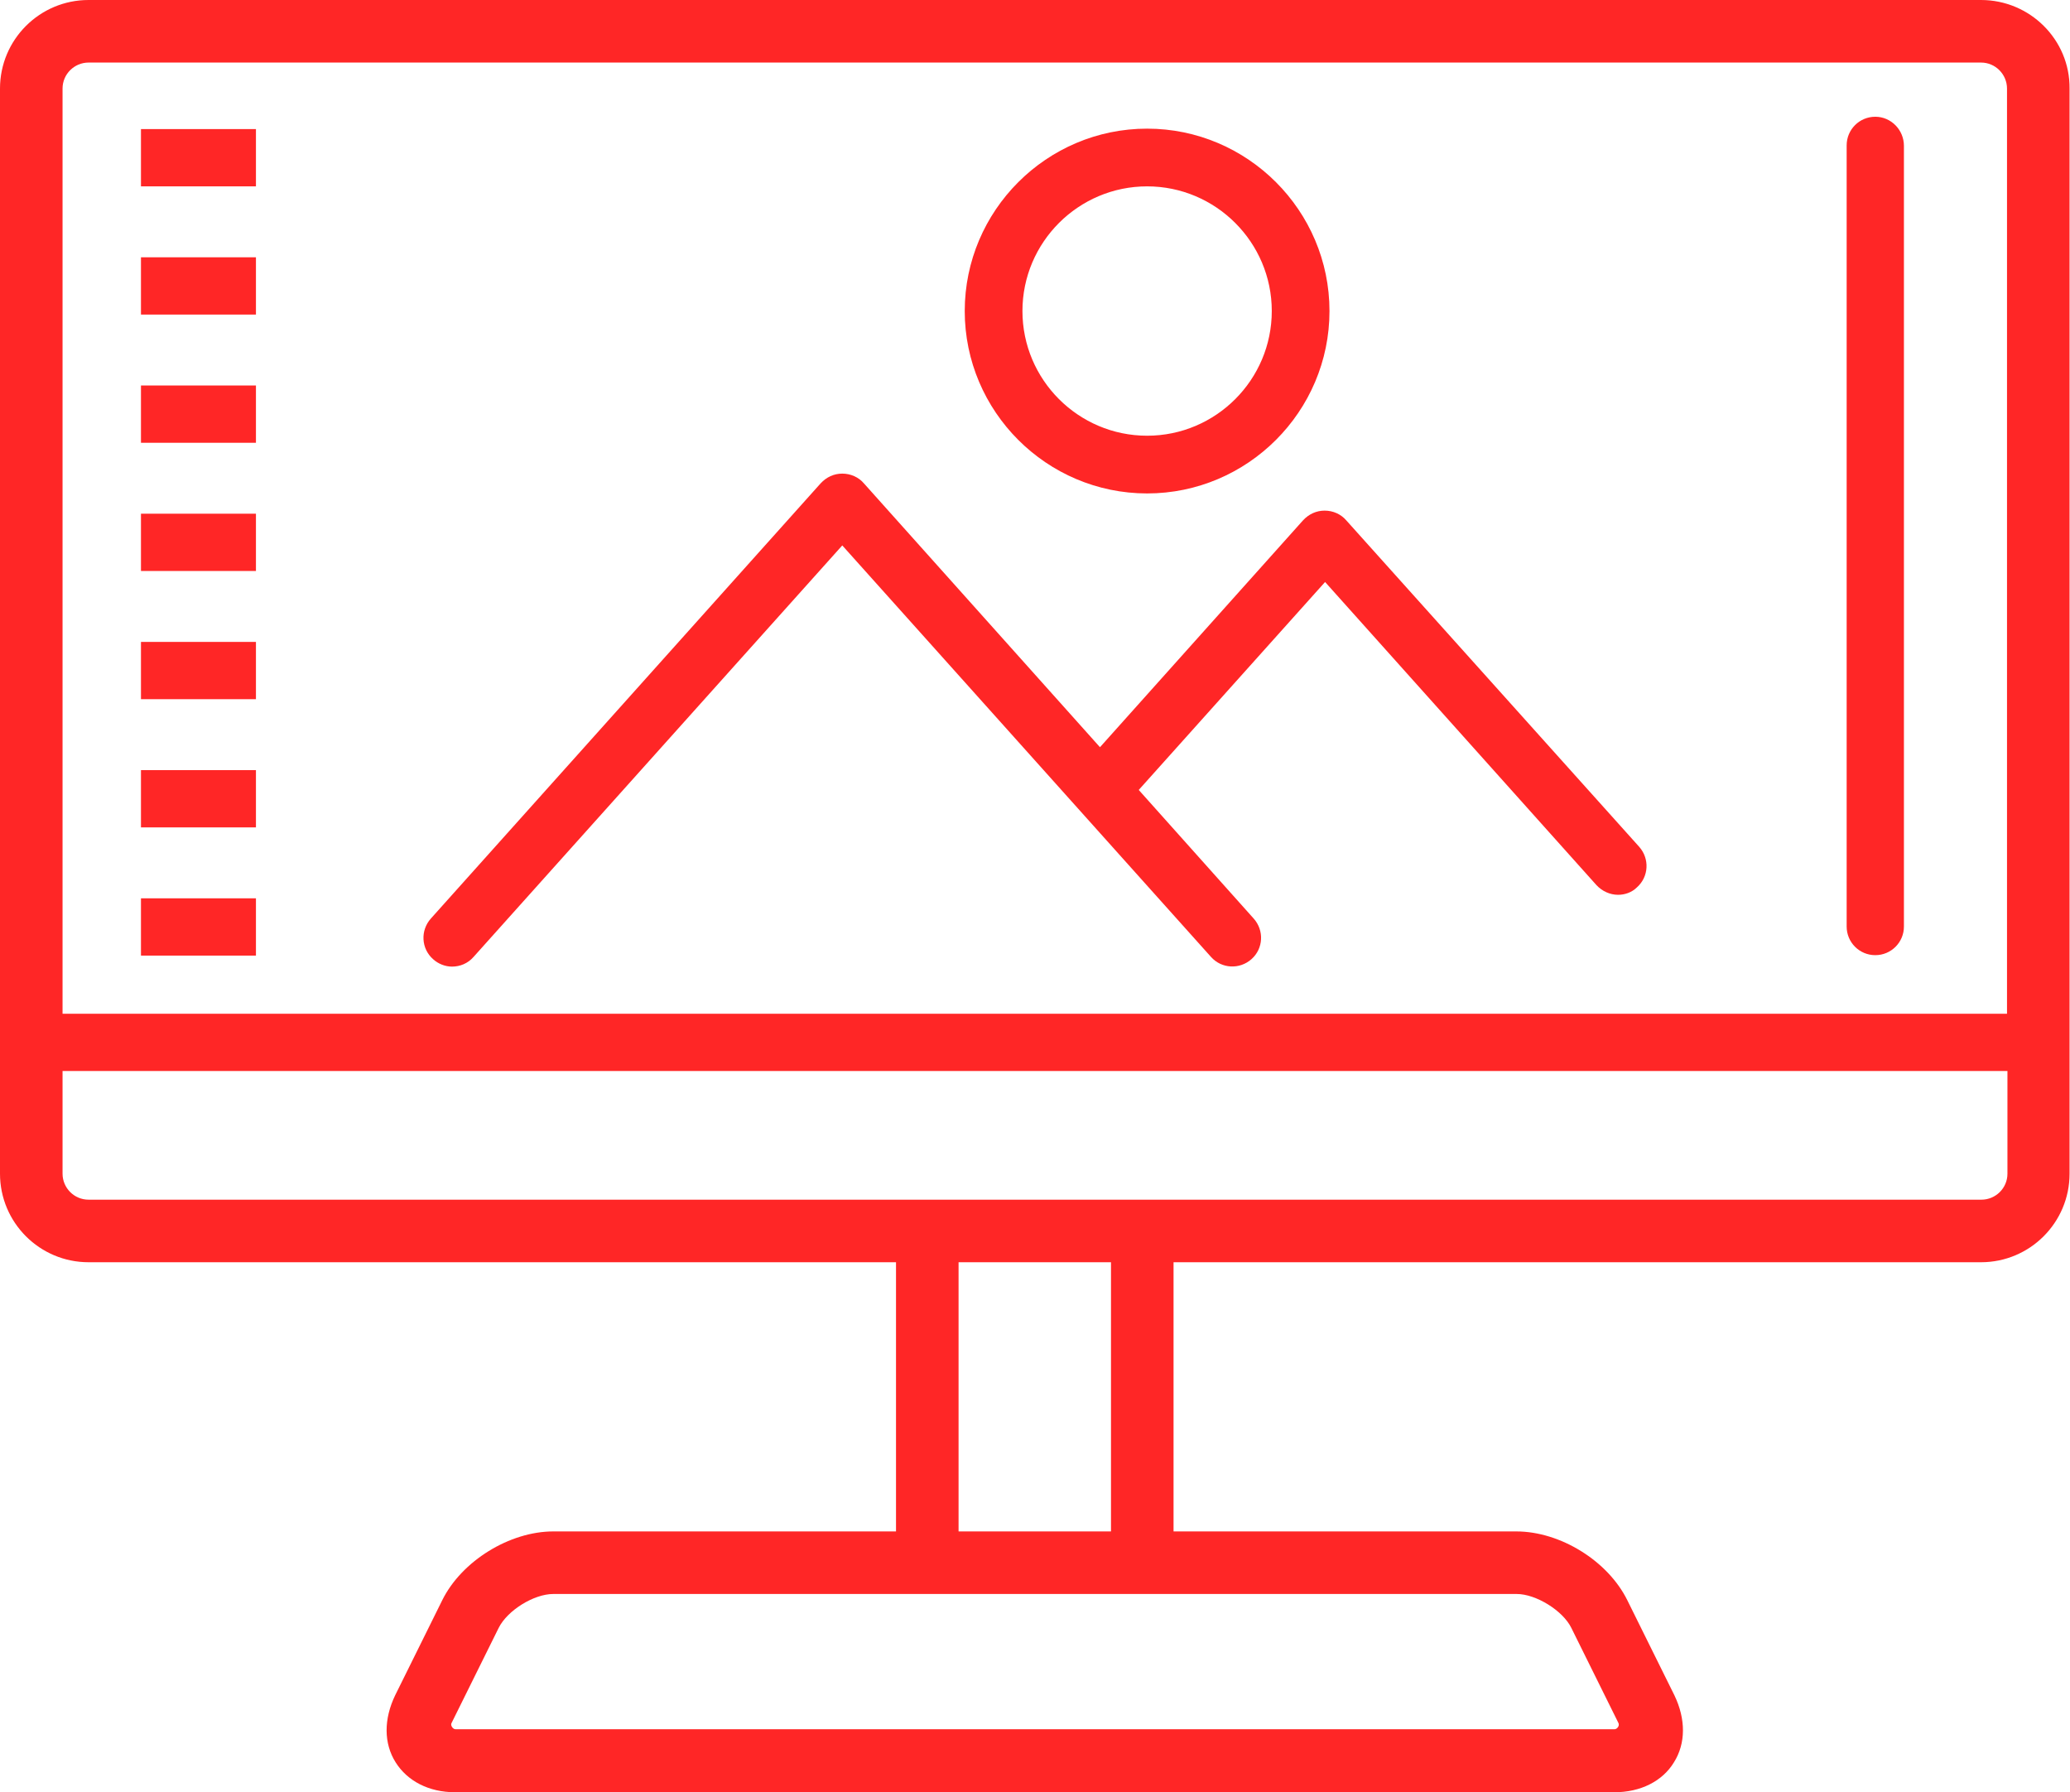 <?xml version="1.0" encoding="utf-8"?>
<!-- Generator: Adobe Illustrator 23.0.2, SVG Export Plug-In . SVG Version: 6.00 Build 0)  -->
<svg version="1.1" id="Layer_1" xmlns="http://www.w3.org/2000/svg" xmlns:xlink="http://www.w3.org/1999/xlink" x="0px" y="0px"
	 viewBox="0 0 46.99 40.68" style="enable-background:new 0 0 46.99 40.68;" xml:space="preserve">
<style type="text/css">
	.st0{fill:#FF2626;}
</style>
<g id="Background">
</g>
<g id="Object">
	<g id="New_Symbol">
	</g>
	<g id="New_Symbol_12">
		<g>
			<path class="st0" d="M44.97,0H2.01C0.9,0,0,0.9,0,2.01v24.63c0,1.11,0.9,2.01,2.01,2.01h18.33v6.11h-7.78
				c-0.99,0-2.08,0.67-2.52,1.56l-1.07,2.16C8.71,39.02,8.71,39.57,8.98,40c0.27,0.43,0.76,0.68,1.35,0.68h26.32
				c0.59,0,1.09-0.25,1.35-0.68c0.27-0.43,0.27-0.98,0.01-1.52l-1.07-2.16c-0.44-0.89-1.52-1.56-2.52-1.56h-7.78v-6.11h18.33
				c1.11,0,2.01-0.9,2.01-2.01V2.01C46.99,0.9,46.08,0,44.97,0z M34.43,36.18c0.44,0,1.05,0.38,1.24,0.77l1.07,2.16
				c0.03,0.06-0.03,0.14-0.09,0.14H10.34c-0.06,0-0.12-0.09-0.09-0.14l1.07-2.16c0.2-0.4,0.8-0.77,1.24-0.77H34.43z M21.76,34.76
				v-6.11h3.46v6.11H21.76z M45.57,26.64c0,0.33-0.27,0.59-0.59,0.59H2.01c-0.33,0-0.59-0.27-0.59-0.59v-2.33h44.15V26.64z
				 M45.57,23.01H1.42v-21c0-0.33,0.27-0.59,0.59-0.59h42.96c0.33,0,0.59,0.27,0.59,0.59v21H45.57z"/>
			<path class="st0" d="M26.04,11.2c2.28,0,4.14-1.86,4.14-4.14s-1.86-4.14-4.14-4.14S21.9,4.78,21.9,7.06
				C21.9,9.34,23.76,11.2,26.04,11.2z M26.04,4.23c1.56,0,2.83,1.27,2.83,2.83s-1.27,2.83-2.83,2.83s-2.83-1.27-2.83-2.83
				C23.21,5.5,24.48,4.23,26.04,4.23z"/>
			<path class="st0" d="M30.56,11.81c-0.12-0.14-0.3-0.22-0.49-0.22s-0.36,0.08-0.49,0.22l-4.61,5.15l-5.36-5.99
				c-0.12-0.14-0.3-0.22-0.49-0.22s-0.36,0.08-0.49,0.22l-8.85,9.88c-0.24,0.27-0.22,0.68,0.05,0.92c0.12,0.11,0.28,0.17,0.43,0.17
				c0.18,0,0.36-0.07,0.49-0.22l8.37-9.34l8.37,9.34c0.24,0.27,0.65,0.29,0.92,0.05c0.27-0.24,0.29-0.65,0.05-0.92l-2.61-2.92
				l4.23-4.72l6.16,6.88c0.13,0.14,0.31,0.22,0.49,0.22c0.15,0,0.31-0.05,0.43-0.17c0.27-0.24,0.29-0.65,0.05-0.92L30.56,11.81z"/>
			<rect x="3.2" y="2.93" class="st0" width="2.61" height="1.3"/>
			<rect x="3.2" y="5.84" class="st0" width="2.61" height="1.3"/>
			<rect x="3.2" y="8.75" class="st0" width="2.61" height="1.3"/>
			<rect x="3.2" y="11.66" class="st0" width="2.61" height="1.3"/>
			<rect x="3.2" y="14.57" class="st0" width="2.61" height="1.3"/>
			<rect x="3.2" y="17.48" class="st0" width="2.61" height="1.3"/>
			<rect x="3.2" y="20.39" class="st0" width="2.61" height="1.3"/>
			<path class="st0" d="M42.57,2.65c-0.36,0-0.65,0.29-0.65,0.65v17.73c0,0.36,0.29,0.65,0.65,0.65s0.65-0.29,0.65-0.65V3.31
				C43.22,2.95,42.93,2.65,42.57,2.65z"/>
		</g>
	</g>
</g>
<g id="Text">
</g>
</svg>
